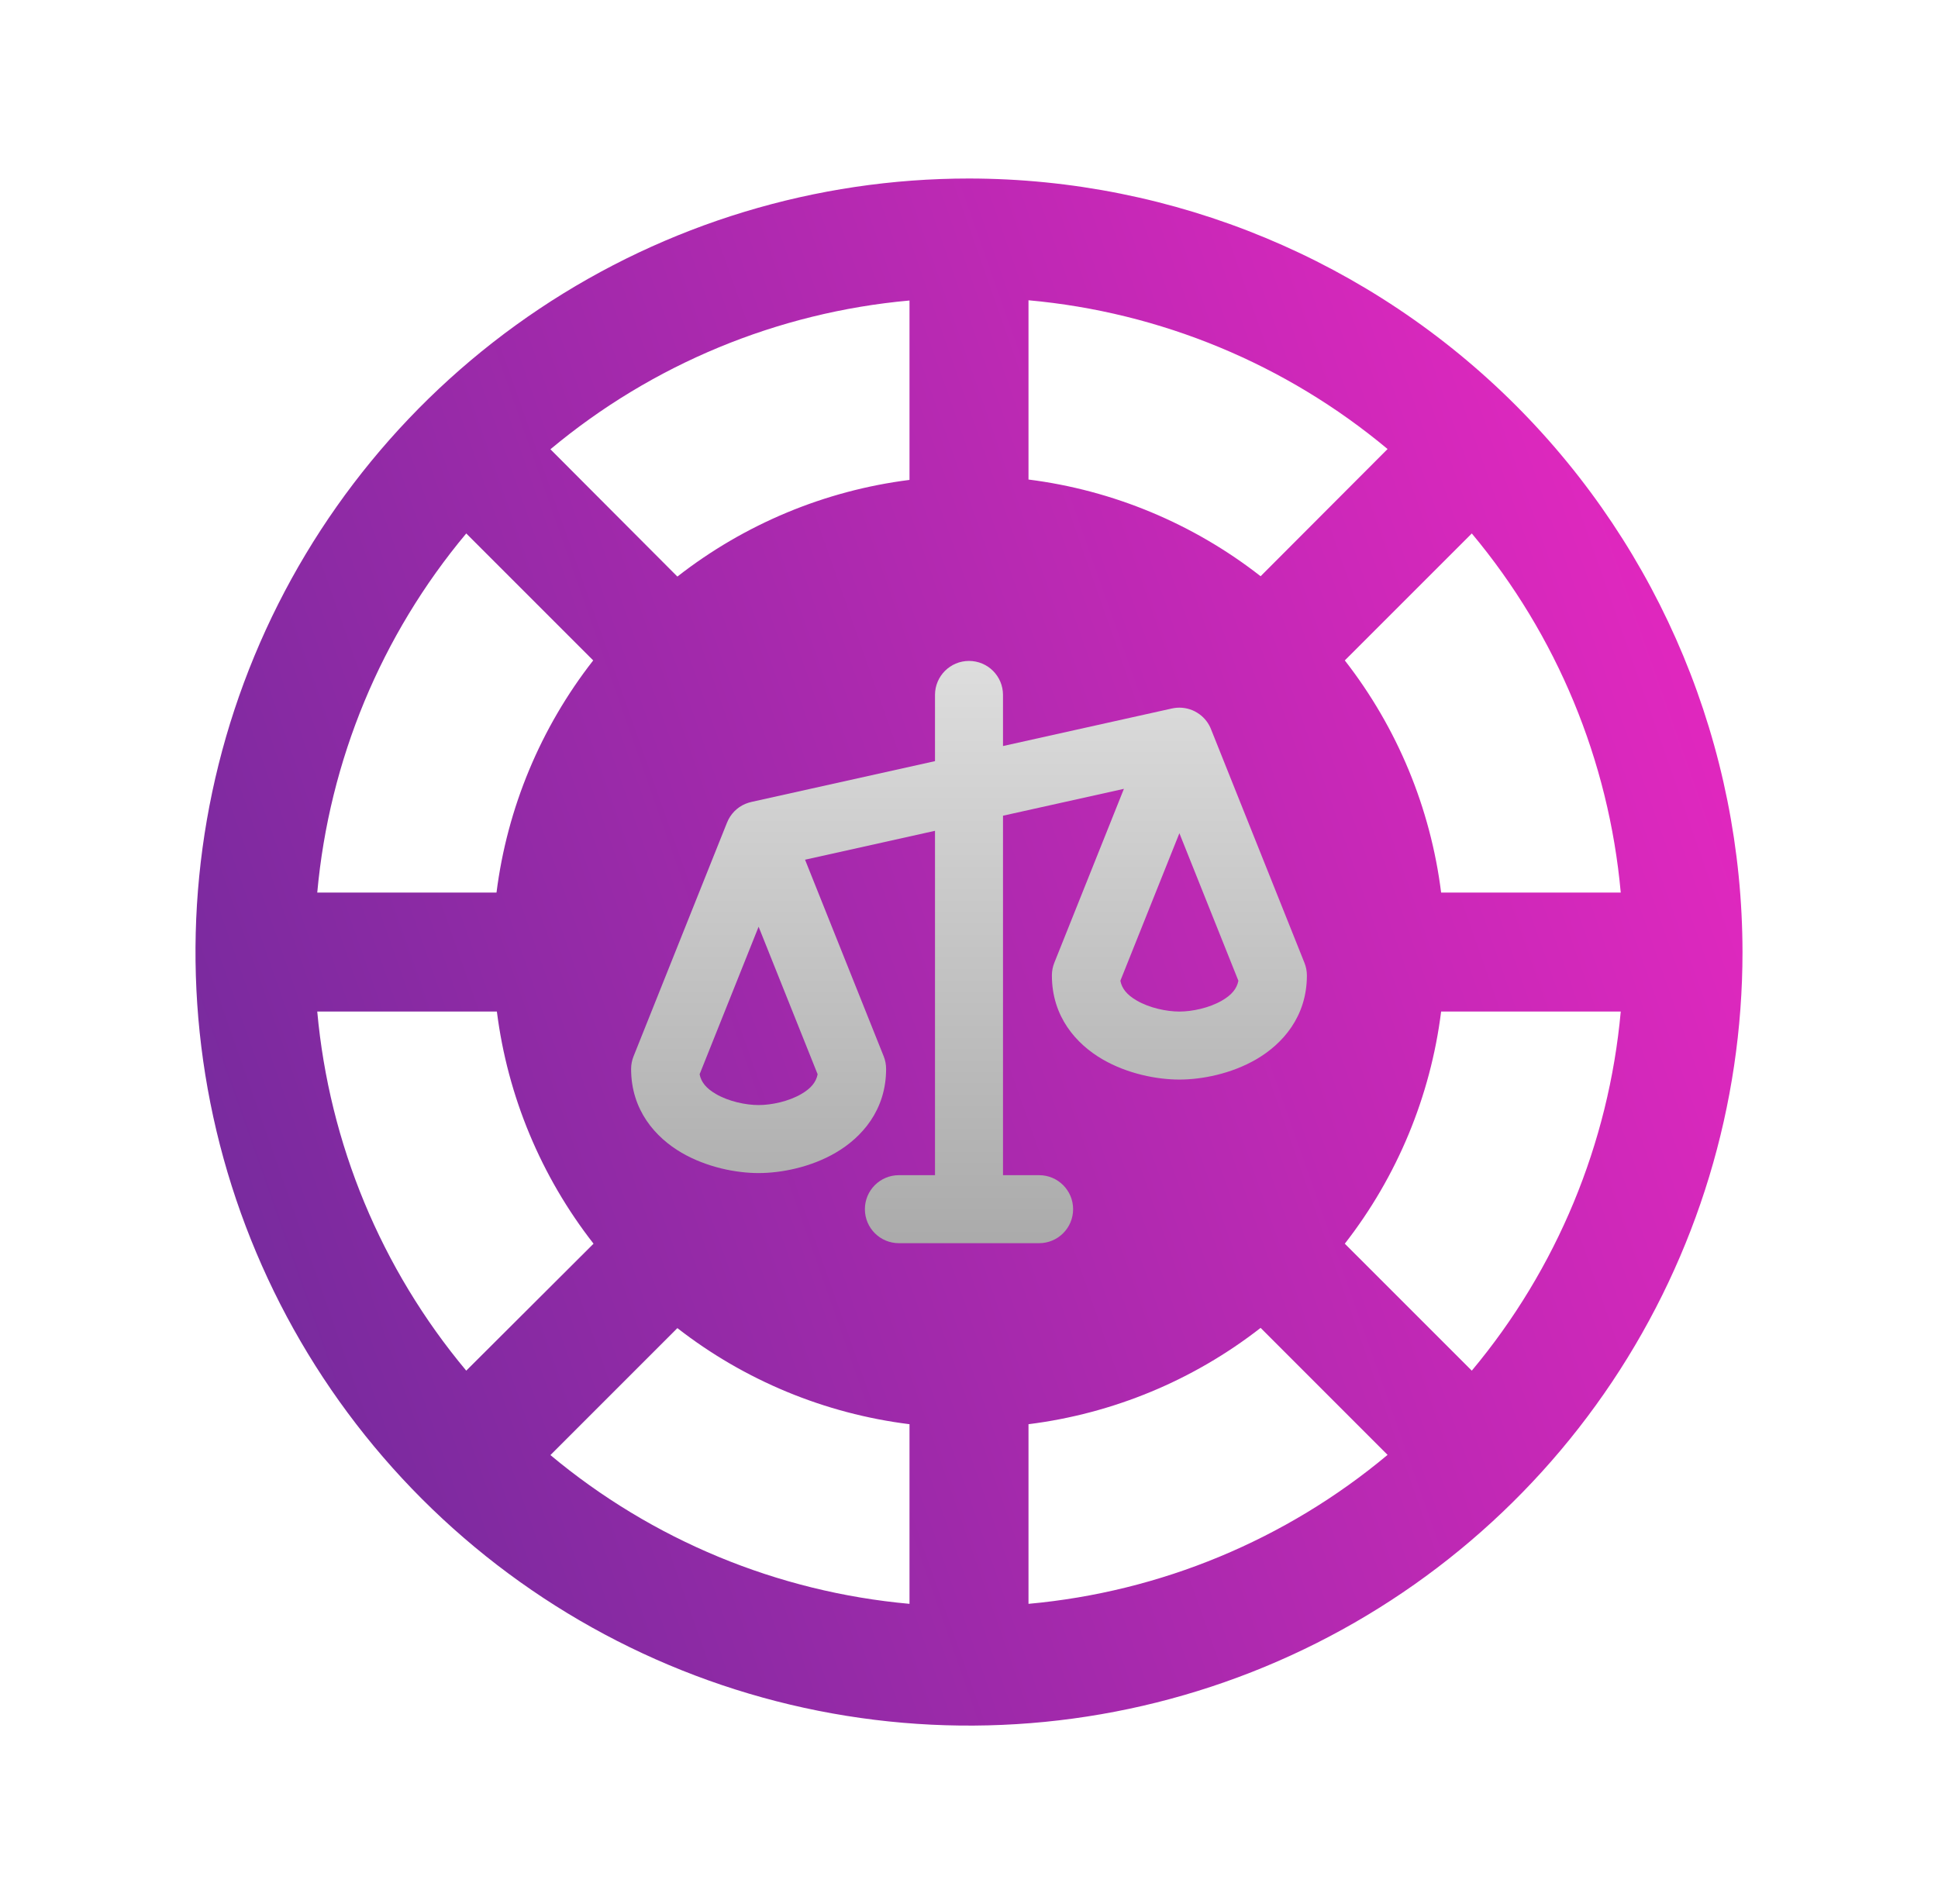 <svg width="57" height="56" viewBox="0 0 57 56" fill="none" xmlns="http://www.w3.org/2000/svg">
<g clip-path="url(#clip0_5265_68276)">
<path d="M28.5 5.25C24 5.25 19.602 6.584 15.861 9.084C12.12 11.584 9.204 15.137 7.482 19.294C5.76 23.451 5.309 28.025 6.187 32.438C7.065 36.851 9.232 40.905 12.413 44.087C15.595 47.268 19.649 49.435 24.062 50.313C28.475 51.191 33.049 50.74 37.206 49.018C41.363 47.296 44.916 44.38 47.416 40.639C49.916 36.898 51.25 32.499 51.25 28C51.244 21.968 48.845 16.185 44.58 11.92C40.315 7.655 34.532 5.256 28.5 5.25ZM13.713 15.689L17.447 19.423C15.901 21.401 14.918 23.76 14.603 26.25H9.331C9.683 22.366 11.211 18.681 13.713 15.689ZM9.331 29.75H14.614C14.929 32.24 15.912 34.599 17.457 36.577L13.713 40.311C11.211 37.319 9.683 33.634 9.331 29.75ZM26.75 47.169C22.866 46.819 19.182 45.293 16.189 42.794L19.923 39.06C21.902 40.6 24.261 41.576 26.75 41.886V47.169ZM26.75 14.114C24.26 14.429 21.901 15.412 19.923 16.957L16.189 13.213C19.182 10.714 22.866 9.187 26.75 8.838V14.114ZM47.669 26.25H42.386C42.074 23.761 41.096 21.402 39.553 19.423L43.288 15.689C45.789 18.681 47.317 22.366 47.669 26.25ZM30.25 8.831C34.134 9.181 37.818 10.707 40.811 13.206L37.077 16.947C35.099 15.401 32.74 14.418 30.25 14.103V8.831ZM30.25 47.169V41.886C32.739 41.574 35.098 40.596 37.077 39.053L40.811 42.788C37.819 45.289 34.134 46.817 30.25 47.169ZM43.288 40.311L39.553 36.577C41.096 34.598 42.074 32.239 42.386 29.75H47.669C47.317 33.634 45.789 37.319 43.288 40.311Z" fill="url(#paint0_linear_5265_68276)"/>
<g style="mix-blend-mode:color-dodge">
<path fill-rule="evenodd" clip-rule="evenodd" d="M28.5 19.438C29.052 19.438 29.5 19.885 29.5 20.438V21.941L34.461 20.838C34.485 20.833 34.51 20.828 34.535 20.824C34.749 20.791 34.96 20.829 35.141 20.921C35.191 20.947 35.238 20.976 35.283 21.009C35.433 21.12 35.553 21.273 35.622 21.456L38.366 28.316C38.413 28.434 38.438 28.56 38.438 28.688C38.438 29.902 37.722 30.703 36.953 31.152C36.214 31.583 35.345 31.75 34.688 31.75C34.03 31.75 33.161 31.583 32.422 31.152C31.653 30.703 30.938 29.902 30.938 28.688C30.938 28.56 30.962 28.434 31.009 28.316L33.056 23.2L29.5 23.99V34.562H30.562C31.115 34.562 31.562 35.01 31.562 35.562C31.562 36.115 31.115 36.562 30.562 36.562H28.5H26.438C25.885 36.562 25.438 36.115 25.438 35.562C25.438 35.01 25.885 34.562 26.438 34.562H27.5V24.434L23.678 25.284L25.991 31.066C26.038 31.184 26.062 31.31 26.062 31.438C26.062 32.652 25.347 33.453 24.578 33.902C23.838 34.333 22.97 34.5 22.312 34.5C21.655 34.5 20.787 34.333 20.047 33.902C19.278 33.453 18.562 32.652 18.562 31.438C18.562 31.31 18.587 31.184 18.634 31.066L21.378 24.205C21.392 24.169 21.408 24.134 21.426 24.099C21.547 23.869 21.755 23.687 22.018 23.607C22.047 23.598 22.076 23.59 22.105 23.584L27.5 22.385V20.438C27.5 19.885 27.948 19.438 28.5 19.438ZM20.577 31.594C20.621 31.823 20.769 32.008 21.055 32.174C21.432 32.395 21.938 32.5 22.312 32.5C22.687 32.5 23.193 32.395 23.57 32.174C23.856 32.008 24.004 31.823 24.048 31.594L22.312 27.255L20.577 31.594ZM33.43 29.424C33.144 29.258 32.996 29.073 32.952 28.844L34.688 24.505L36.423 28.844C36.379 29.073 36.231 29.258 35.945 29.424C35.568 29.645 35.062 29.75 34.688 29.75C34.313 29.75 33.807 29.645 33.43 29.424Z" fill="url(#paint1_linear_5265_68276)" style="mix-blend-mode:color-burn"/>
</g>
</g>
<defs>
<linearGradient id="paint0_linear_5265_68276" x1="51.25" y1="5.25" x2="-3.485" y2="24.527" gradientUnits="userSpaceOnUse">
<stop stop-color="#EE27C3"/>
<stop offset="1" stop-color="#6B2B9A"/>
</linearGradient>
<linearGradient id="paint1_linear_5265_68276" x1="28.5" y1="18.938" x2="28.5" y2="37.062" gradientUnits="userSpaceOnUse">
<stop stop-color="#DFDFDF"/>
<stop offset="1" stop-color="#A9A9A9"/>
</linearGradient>
<clipPath id="clip0_5265_68276">
<rect width="56" height="56" fill="white" transform="translate(0.5)"/>
</clipPath>
</defs>
</svg>
